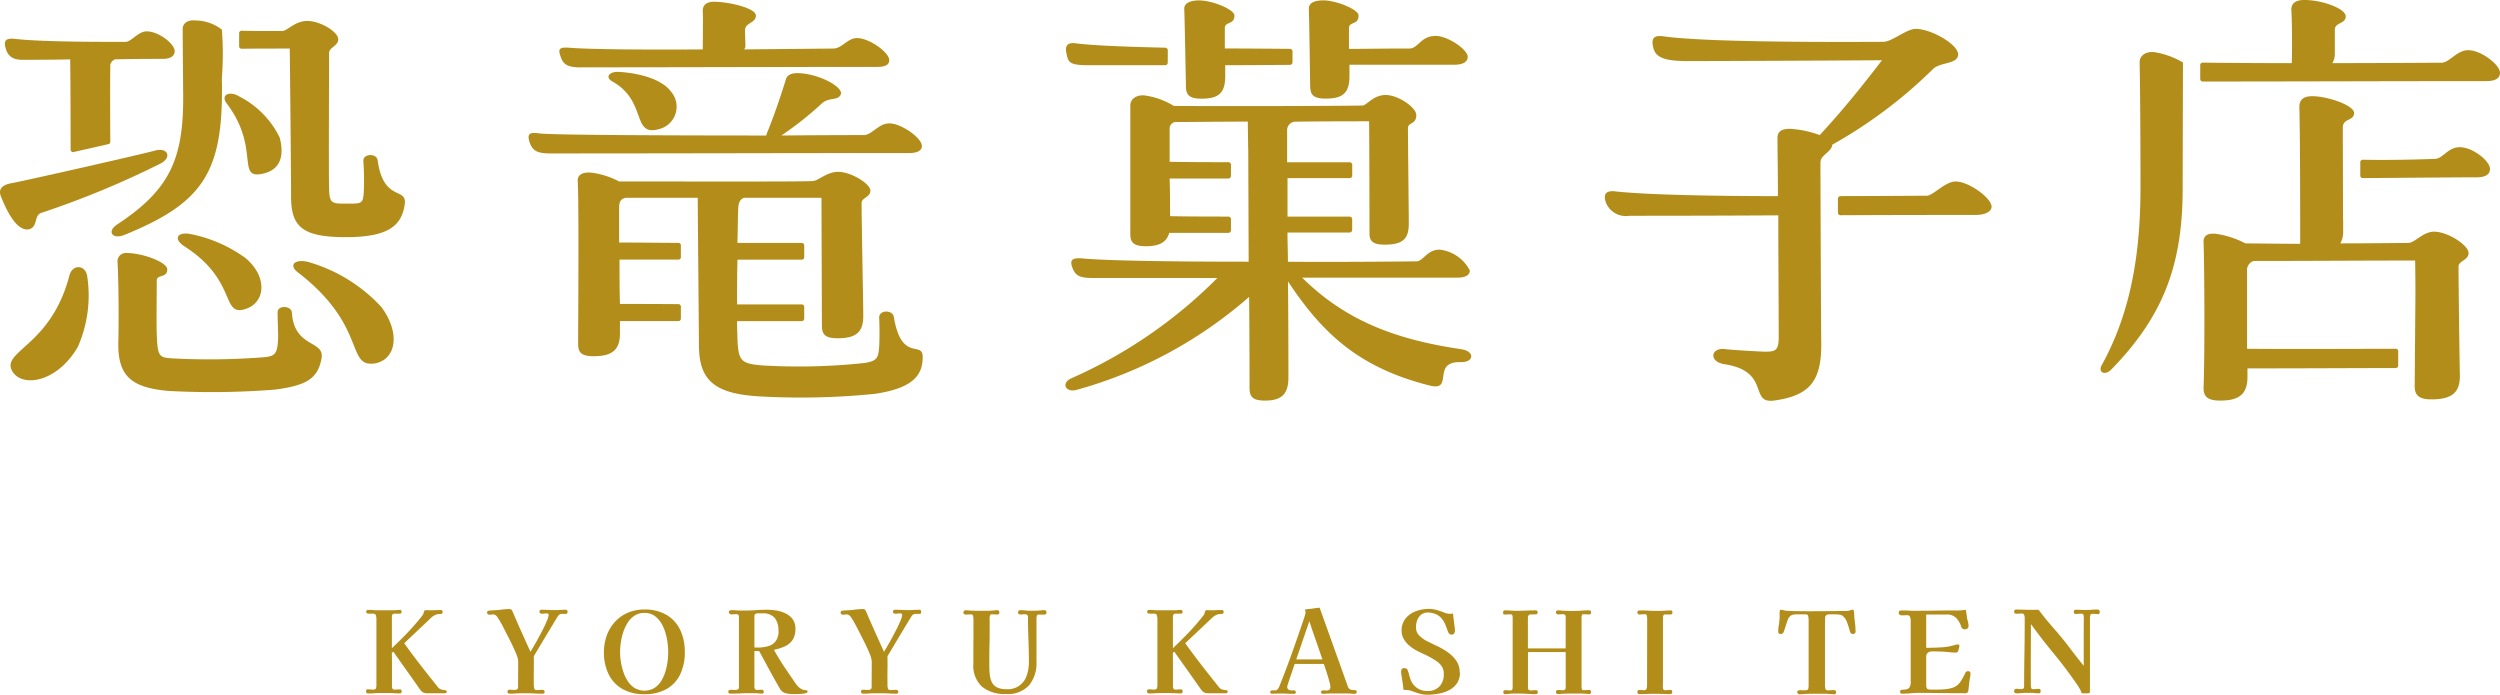 <svg xmlns="http://www.w3.org/2000/svg" width="190.674" height="52.986" viewBox="0 0 190.674 52.986">
  <g id="logo-shop" transform="translate(0 -151.674)">
    <g id="グループ_81" data-name="グループ 81" transform="translate(0 151.674)">
      <path id="パス_6116" data-name="パス 6116" d="M25.351,189.877v.031a.087.087,0,0,1-.009.039.142.142,0,0,1-.14.068H23.886a.68.68,0,0,1-.364-.077.988.988,0,0,1-.247-.269l-.995-1.411q-.5-.7-1-1.412l-.113.087q.009.646.009,1.294v1.287a.312.312,0,0,0,.039.15.133.133,0,0,0,.127.074q.113,0,.227-.009t.227-.009a.1.1,0,0,1,.092.052.2.2,0,0,1,.031.1.194.194,0,0,1-.035.1.1.1,0,0,1-.087.057q-.209,0-.414-.013t-.406-.013q-.3,0-.589,0c-.195,0-.387,0-.579.013q-.113.009-.227.013t-.236,0a.129.129,0,0,1-.115-.052.218.218,0,0,1-.033-.121c0-.092.049-.138.148-.138.07,0,.138,0,.2.009s.132.009.2.009c.115,0,.186-.032.209-.1a.67.67,0,0,0,.033-.231v-4.967a1.089,1.089,0,0,0-.047-.393.191.191,0,0,0-.18-.1q-.129,0-.384,0a.229.229,0,0,1-.108-.031.1.1,0,0,1-.057-.09.25.25,0,0,1,.026-.113.1.1,0,0,1,.1-.051c.127,0,.255,0,.38.013s.25.013.378.013H21.3a2.415,2.415,0,0,0,.249-.013,2.407,2.407,0,0,1,.249-.013.1.1,0,0,1,.083.047.172.172,0,0,1,.031.092.193.193,0,0,1-.031.095.093.093,0,0,1-.083.052q-.113,0-.227,0t-.227,0a.146.146,0,0,0-.131.068.275.275,0,0,0-.044.148c0,.207,0,.415,0,.625s0,.419,0,.627v1.165q.62-.587,1.2-1.191t1.1-1.271a.573.573,0,0,0,.131-.266.3.3,0,0,1,.07-.147.3.3,0,0,1,.157-.026l.263.009c.132,0,.266,0,.4-.009s.268-.009.4-.009a.131.131,0,0,1,.148.147c0,.074-.023.119-.07.134a.524.524,0,0,1-.157.022.817.817,0,0,0-.336.073,1.152,1.152,0,0,0-.292.195l-2.075,1.96q.62.864,1.268,1.7t1.313,1.659a.5.5,0,0,0,.279.18,2.712,2.712,0,0,0,.271.048c.076.009.113.041.113.1" transform="translate(8.72 -137.142)" fill="#b38d19"/>
      <path id="パス_6117" data-name="パス 6117" d="M31.68,183.832c0,.093-.033.14-.1.143s-.134,0-.2,0q-.061,0-.14,0a.333.333,0,0,0-.131.031.287.287,0,0,0-.118.095.731.731,0,0,0-.092.129q-.454.744-.9,1.489t-.89,1.489c.006.369.007.739,0,1.111s0,.74,0,1.11a.887.887,0,0,0,.036.237.16.16,0,0,0,.173.125c.083,0,.161,0,.24-.009s.156-.009.231-.009a.133.133,0,0,1,.109.048.164.164,0,0,1,.039.108.121.121,0,0,1-.048.1.157.157,0,0,1-.1.039c-.18,0-.361-.006-.54-.017s-.361-.017-.541-.017H28.2q-.257,0-.51.017-.1.009-.209.013t-.209,0c-.111,0-.166-.049-.166-.147a.138.138,0,0,1,.157-.156q.1,0,.183.009t.175.009a.32.32,0,0,0,.239-.064.236.236,0,0,0,.052-.177c0-.076,0-.156,0-.243l.009-1.579a1.437,1.437,0,0,0-.074-.478c-.049-.141-.109-.289-.179-.446q-.157-.362-.336-.716t-.362-.708c-.1-.2-.2-.394-.31-.6a6.235,6.235,0,0,0-.345-.57.421.421,0,0,0-.135-.125.35.35,0,0,0-.179-.055.606.606,0,0,0-.131.013.746.746,0,0,1-.138.012.215.215,0,0,1-.128-.042.136.136,0,0,1-.057-.112.144.144,0,0,1,.148-.156q.157-.017.314-.026l.314-.017.458-.052a4.069,4.069,0,0,1,.458-.026.24.24,0,0,1,.153.039.38.38,0,0,1,.092.134q.332.779.676,1.546t.694,1.537c.052-.081.134-.217.243-.406s.233-.4.362-.643.256-.478.377-.717.215-.452.291-.64a1.256,1.256,0,0,0,.113-.4c0-.052-.016-.084-.048-.1a.284.284,0,0,0-.118-.022,1.089,1.089,0,0,0-.17.013,1.086,1.086,0,0,1-.17.013c-.128,0-.191-.054-.191-.164,0-.092.052-.138.156-.138q.253,0,.506.013t.506.013q.209,0,.419-.013t.419-.013c.093,0,.14.052.14.156" transform="translate(11.603 -137.158)" fill="#b38d19"/>
      <path id="パス_6118" data-name="パス 6118" d="M37.841,186.874a3.889,3.889,0,0,1-.349,1.7,2.543,2.543,0,0,1-1.034,1.123,3.329,3.329,0,0,1-1.7.4,3.294,3.294,0,0,1-1.683-.4,2.613,2.613,0,0,1-1.047-1.123,3.739,3.739,0,0,1-.358-1.68,3.7,3.7,0,0,1,.214-1.265,3.1,3.1,0,0,1,.62-1.04,2.819,2.819,0,0,1,.977-.7,3.136,3.136,0,0,1,1.277-.25,3.231,3.231,0,0,1,1.683.41,2.632,2.632,0,0,1,1.044,1.14,3.843,3.843,0,0,1,.352,1.687m-1.264.017a5.66,5.66,0,0,0-.052-.729,4.823,4.823,0,0,0-.175-.8,3.114,3.114,0,0,0-.332-.73,1.739,1.739,0,0,0-.519-.535,1.315,1.315,0,0,0-.737-.2,1.331,1.331,0,0,0-.74.2,1.77,1.77,0,0,0-.529.535,3.336,3.336,0,0,0-.345.73,4.718,4.718,0,0,0-.186.8,5.233,5.233,0,0,0-.057.729,4.731,4.731,0,0,0,.061.721,4.681,4.681,0,0,0,.192.785,2.944,2.944,0,0,0,.345.717,1.685,1.685,0,0,0,.526.518,1.5,1.5,0,0,0,1.479,0,1.651,1.651,0,0,0,.515-.513,2.979,2.979,0,0,0,.327-.708,4.629,4.629,0,0,0,.175-.785,5.656,5.656,0,0,0,.052-.734" transform="translate(14.391 -137.152)" fill="#b38d19"/>
      <path id="パス_6119" data-name="パス 6119" d="M44.238,189.895c0,.051-.048.09-.144.115a1.747,1.747,0,0,1-.34.052q-.2.013-.371.017l-.234,0a2.428,2.428,0,0,1-.6-.068.751.751,0,0,1-.449-.39q-.4-.689-.785-1.4t-.768-1.419l-.366-.009c0,.455,0,.91,0,1.369s0,.916,0,1.377a.293.293,0,0,0,.044.151.143.143,0,0,0,.131.073c.07,0,.14,0,.209-.007a2.021,2.021,0,0,1,.209-.01.107.107,0,0,1,.083.057.184.184,0,0,1,.039.1.178.178,0,0,1-.031.1.1.1,0,0,1-.092.042,1.2,1.2,0,0,1-.148-.009c-.047,0-.093-.009-.14-.009a2.842,2.842,0,0,0-.314-.016h-.314c-.249,0-.5,0-.755.016s-.506.017-.762.017c-.1,0-.148-.051-.148-.154a.118.118,0,0,1,.052-.1.184.184,0,0,1,.113-.038c.058,0,.116,0,.175.007s.116.009.173.009a.474.474,0,0,0,.211-.042.183.183,0,0,0,.087-.182v-5.337a.239.239,0,0,0-.052-.176.258.258,0,0,0-.175-.048,1.728,1.728,0,0,0-.175.009c-.058.006-.116.009-.176.009a.228.228,0,0,1-.125-.044.131.131,0,0,1-.065-.112c0-.109.064-.164.191-.164.06,0,.118,0,.176,0s.116.007.175.013c.116.006.234.01.358.013s.24,0,.356,0q.419,0,.833-.031c.276-.02.551-.029.825-.029a4.256,4.256,0,0,1,.733.064,2.487,2.487,0,0,1,.7.228,1.422,1.422,0,0,1,.528.445,1.2,1.2,0,0,1,.2.713,1.514,1.514,0,0,1-.214.846,1.4,1.4,0,0,1-.585.492,3.714,3.714,0,0,1-.842.268q.384.692.829,1.355t.9,1.313a1.231,1.231,0,0,0,.314.289.715.715,0,0,0,.393.125.244.244,0,0,1,.092.013q.031.013.031.083m-2.215-4.629a1.513,1.513,0,0,0-.284-.985,1.173,1.173,0,0,0-.955-.345h-.305a.693.693,0,0,0-.148.016.174.174,0,0,0-.113.079.325.325,0,0,0-.026.145q0,.5,0,1c0,.33,0,.666,0,1v.355c.041,0,.081.01.122.013s.081,0,.122,0a2.827,2.827,0,0,0,.816-.109,1.066,1.066,0,0,0,.572-.388,1.3,1.3,0,0,0,.209-.79" transform="translate(17.357 -137.142)" fill="#b38d19"/>
      <path id="パス_6120" data-name="パス 6120" d="M50.228,183.832c0,.093-.033.14-.1.143s-.134,0-.2,0q-.061,0-.14,0a.333.333,0,0,0-.131.031.287.287,0,0,0-.118.095.731.731,0,0,0-.092.129q-.454.744-.9,1.489t-.89,1.489c.006.369.007.739,0,1.111s0,.74,0,1.11a.887.887,0,0,0,.036.237.16.16,0,0,0,.173.125c.083,0,.161,0,.24-.009s.156-.009.231-.009a.133.133,0,0,1,.109.048.164.164,0,0,1,.039.108.121.121,0,0,1-.048.1.157.157,0,0,1-.1.039c-.18,0-.361-.006-.54-.017s-.361-.017-.541-.017h-.519q-.257,0-.51.017-.1.009-.209.013t-.209,0c-.111,0-.166-.049-.166-.147a.138.138,0,0,1,.157-.156q.1,0,.183.009t.175.009a.32.32,0,0,0,.239-.064.236.236,0,0,0,.052-.177c0-.076,0-.156,0-.243l.009-1.579a1.437,1.437,0,0,0-.074-.478c-.049-.141-.109-.289-.179-.446q-.157-.362-.336-.716t-.362-.708c-.1-.2-.2-.394-.31-.6a6.233,6.233,0,0,0-.345-.57.421.421,0,0,0-.135-.125.35.35,0,0,0-.179-.055.606.606,0,0,0-.131.013.746.746,0,0,1-.138.012.215.215,0,0,1-.128-.042.136.136,0,0,1-.057-.112.144.144,0,0,1,.148-.156q.157-.017.314-.026l.314-.017.458-.052a4.069,4.069,0,0,1,.458-.026.24.24,0,0,1,.153.039.38.38,0,0,1,.092.134q.332.779.676,1.546t.694,1.537c.052-.081.134-.217.243-.406s.233-.4.362-.643.256-.478.377-.717.215-.452.291-.64a1.256,1.256,0,0,0,.113-.4c0-.052-.016-.084-.048-.1a.283.283,0,0,0-.118-.022,1.089,1.089,0,0,0-.17.013,1.086,1.086,0,0,1-.17.013c-.128,0-.191-.054-.191-.164,0-.092.052-.138.156-.138q.253,0,.506.013t.506.013q.209,0,.419-.013t.419-.013c.093,0,.14.052.14.156" transform="translate(20.03 -137.158)" fill="#b38d19"/>
      <path id="パス_6121" data-name="パス 6121" d="M56.86,183.834a.2.2,0,0,1-.039.116.125.125,0,0,1-.109.057c-.076,0-.151,0-.227,0s-.151-.006-.227-.006a.13.13,0,0,0-.14.109.827.827,0,0,0-.026.193q0,.044,0,.092c0,.031,0,.063,0,.09q0,.785,0,1.563t0,1.555a2.674,2.674,0,0,1-.567,1.8,2.2,2.2,0,0,1-1.763.66,2.729,2.729,0,0,1-1.831-.561,2.209,2.209,0,0,1-.654-1.77v-.39c0-.494,0-.992.006-1.489s0-1,0-1.5a1.708,1.708,0,0,0-.017-.211q-.017-.133-.122-.144a2.044,2.044,0,0,0-.231,0c-.079.007-.156.01-.23.01a.168.168,0,0,1-.115-.048.149.149,0,0,1-.052-.108.165.165,0,0,1,.049-.121.154.154,0,0,1,.118-.052c.068,0,.137,0,.2.009l.2.017c.135.006.268.01.4.013s.265,0,.393,0h.388q.188,0,.38-.009.122-.009.24-.022a2.093,2.093,0,0,1,.231-.013.129.129,0,0,1,.109.052.191.191,0,0,1,.039.121.167.167,0,0,1-.039.108.133.133,0,0,1-.109.048,2.224,2.224,0,0,1-.223-.01c-.073,0-.147-.007-.223-.007a.109.109,0,0,0-.113.073.678.678,0,0,0-.035.143c-.006.092-.007.185,0,.276s0,.185,0,.276c0,.518,0,1.035-.013,1.55s-.013,1.031-.013,1.55c0,.247.01.483.031.7a1.711,1.711,0,0,0,.153.59.884.884,0,0,0,.387.406,1.533,1.533,0,0,0,.739.147,1.5,1.5,0,0,0,1.543-1.049,3.052,3.052,0,0,0,.166-1.022c0-.572-.012-1.14-.035-1.71s-.035-1.14-.035-1.71a.216.216,0,0,0-.061-.177.294.294,0,0,0-.183-.047c-.058,0-.115,0-.17.007a1.384,1.384,0,0,1-.179.01.174.174,0,0,1-.113-.044.138.138,0,0,1-.052-.112.165.165,0,0,1,.049-.121.149.149,0,0,1,.116-.052q.14,0,.271.013t.271.022q.087.009.175.009h.371q.1,0,.2-.009a2.144,2.144,0,0,0,.275-.017,2.144,2.144,0,0,1,.273-.017.139.139,0,0,1,.159.156" transform="translate(22.96 -137.133)" fill="#b38d19"/>
      <path id="パス_6122" data-name="パス 6122" d="M66.308,189.877v.031a.086.086,0,0,1-.009.039.142.142,0,0,1-.14.068H64.843a.68.68,0,0,1-.364-.077.988.988,0,0,1-.247-.269l-.995-1.411q-.5-.7-1-1.412l-.113.087q.009.646.009,1.294v1.287a.312.312,0,0,0,.039.15.133.133,0,0,0,.127.074q.113,0,.227-.009t.227-.009a.1.1,0,0,1,.092.052.2.2,0,0,1,.031.1.194.194,0,0,1-.035.1.1.1,0,0,1-.087.057q-.209,0-.414-.013t-.406-.013q-.3,0-.589,0c-.195,0-.387,0-.579.013q-.113.009-.227.013t-.236,0a.129.129,0,0,1-.115-.052.218.218,0,0,1-.033-.121c0-.092.049-.138.148-.138.07,0,.138,0,.2.009s.134.009.2.009c.115,0,.186-.032.209-.1a.67.67,0,0,0,.033-.231v-4.967a1.089,1.089,0,0,0-.047-.393.191.191,0,0,0-.18-.1q-.129,0-.384,0a.229.229,0,0,1-.108-.031.1.1,0,0,1-.057-.09.25.25,0,0,1,.026-.113.1.1,0,0,1,.1-.051c.127,0,.255,0,.38.013s.25.013.378.013H62.26a2.415,2.415,0,0,0,.249-.013,2.407,2.407,0,0,1,.249-.013.1.1,0,0,1,.083.047.172.172,0,0,1,.031.092.193.193,0,0,1-.031.095.093.093,0,0,1-.083.052q-.113,0-.227,0t-.227,0a.146.146,0,0,0-.131.068.275.275,0,0,0-.044.148c0,.207,0,.415,0,.625s0,.419,0,.627v1.165q.62-.587,1.2-1.191t1.1-1.271a.574.574,0,0,0,.131-.266.3.3,0,0,1,.07-.147.3.3,0,0,1,.157-.026l.263.009c.132,0,.266,0,.4-.009s.268-.009.4-.009a.131.131,0,0,1,.148.147c0,.074-.023.119-.07.134a.524.524,0,0,1-.157.022.817.817,0,0,0-.336.073,1.152,1.152,0,0,0-.292.195l-2.075,1.96q.62.864,1.268,1.7t1.313,1.659a.5.5,0,0,0,.279.18,2.711,2.711,0,0,0,.271.048c.076.009.113.041.113.1" transform="translate(27.328 -137.142)" fill="#b38d19"/>
      <path id="パス_6123" data-name="パス 6123" d="M73.208,189.978c0,.086-.055.128-.166.128h-.1a1.073,1.073,0,0,1-.113-.007c-.144-.012-.3-.019-.449-.019H71.342c-.192,0-.387.007-.585.019a.376.376,0,0,1-.07.007h-.07a.107.107,0,0,1-.122-.121c0-.068.025-.111.074-.125a.489.489,0,0,1,.17-.013q.1.009.157.009a.351.351,0,0,0,.231-.064.293.293,0,0,0,.074-.228,1.585,1.585,0,0,0-.061-.333q-.061-.238-.148-.524c-.058-.189-.115-.366-.17-.531l-.118-.349H68.48c-.01.035-.036.112-.079.233s-.089.262-.143.423-.111.32-.163.476-.095.289-.129.4a1.116,1.116,0,0,0-.052.2.251.251,0,0,0,.087.224.407.407,0,0,0,.218.064c.087,0,.172,0,.253,0q.041,0,.07.057a.264.264,0,0,1,.026.1.088.088,0,0,1-.039.079.161.161,0,0,1-.083.025c-.192,0-.382,0-.572-.012s-.377-.013-.563-.013q-.14,0-.279.009c-.093,0-.189.007-.288.007a.137.137,0,0,1-.087-.033.1.1,0,0,1-.044-.079.114.114,0,0,1,.07-.121.4.4,0,0,1,.161-.022c.061,0,.112,0,.153,0a.23.23,0,0,0,.188-.09.7.7,0,0,0,.109-.177q.515-1.278.976-2.568t.9-2.6c.023-.063.052-.151.089-.268a1.031,1.031,0,0,0,.051-.259.18.18,0,0,0-.022-.09.153.153,0,0,1-.022-.074c0-.022.029-.039.089-.051a1.653,1.653,0,0,1,.182-.026q.1-.009.122-.009l.362-.052c.119-.016.24-.031.362-.042l2.136,5.966a.417.417,0,0,0,.188.263.72.72,0,0,0,.318.058.344.344,0,0,1,.131.02c.036.015.052.054.052.118m-2.616-2.48q-.244-.733-.5-1.46c-.172-.481-.336-.969-.493-1.457-.169.489-.336.976-.5,1.457l-.5,1.46Z" transform="translate(30.265 -137.19)" fill="#b38d19"/>
      <path id="パス_6124" data-name="パス 6124" d="M77.963,188.45a1.443,1.443,0,0,1-.227.833,1.563,1.563,0,0,1-.6.522,2.836,2.836,0,0,1-.807.269,4.94,4.94,0,0,1-.854.077,2.134,2.134,0,0,1-.62-.09c-.2-.061-.4-.128-.6-.2a1.277,1.277,0,0,0-.292-.065c-.1-.009-.2-.012-.3-.012-.017-.138-.035-.275-.052-.412s-.038-.271-.061-.409c-.012-.1-.026-.193-.044-.285a1.494,1.494,0,0,1-.026-.276.374.374,0,0,1,.048-.2.2.2,0,0,1,.179-.077.325.325,0,0,1,.188.047.3.3,0,0,1,.1.16,2.4,2.4,0,0,1,.1.32,2.92,2.92,0,0,0,.1.329,1.354,1.354,0,0,0,.484.647,1.307,1.307,0,0,0,.788.241,1.223,1.223,0,0,0,.938-.349,1.334,1.334,0,0,0,.327-.947,1.029,1.029,0,0,0-.148-.573,1.413,1.413,0,0,0-.384-.394,5.438,5.438,0,0,0-.506-.311c-.169-.09-.339-.177-.513-.257s-.348-.164-.515-.25a3.18,3.18,0,0,1-.545-.368,1.913,1.913,0,0,1-.436-.509,1.215,1.215,0,0,1-.17-.627,1.446,1.446,0,0,1,.3-.941,1.807,1.807,0,0,1,.777-.553,2.755,2.755,0,0,1,.99-.182,2.3,2.3,0,0,1,.64.09c.207.061.409.132.606.212a1.33,1.33,0,0,0,.179.052.868.868,0,0,0,.179.017,1.247,1.247,0,0,0,.131-.006c.041,0,.081-.006.122-.012.017.183.038.368.061.551s.047.369.07.554a.839.839,0,0,1,.013.09c0,.032,0,.063,0,.09a.468.468,0,0,1-.052.221.207.207,0,0,1-.2.1.227.227,0,0,1-.166-.052.485.485,0,0,1-.1-.145q-.1-.268-.2-.528a1.7,1.7,0,0,0-.279-.483,1.164,1.164,0,0,0-.48-.359,1.579,1.579,0,0,0-.593-.116.771.771,0,0,0-.5.16.939.939,0,0,0-.3.41,1.436,1.436,0,0,0-.1.519.88.88,0,0,0,.224.641,2.462,2.462,0,0,0,.554.42c.122.063.246.125.371.185s.247.121.369.177a5.763,5.763,0,0,1,.851.48,2.658,2.658,0,0,1,.689.665,1.524,1.524,0,0,1,.275.91" transform="translate(33.384 -137.166)" fill="#b38d19"/>
      <path id="パス_6125" data-name="パス 6125" d="M85.54,183.831a.2.2,0,0,1-.035.112.116.116,0,0,1-.1.051c-.076,0-.15,0-.223-.007s-.15-.009-.231-.009a.109.109,0,0,0-.113.077.462.462,0,0,0-.026.147c0,.369,0,.736,0,1.1s0,.734,0,1.108q0,.785,0,1.568t0,1.568a.453.453,0,0,0,.026.145.108.108,0,0,0,.113.079q.122,0,.231-.009t.223-.009a.1.1,0,0,1,.1.061.3.3,0,0,1,.026.121c0,.086-.047.129-.14.129a1.12,1.12,0,0,1-.14-.009,1.122,1.122,0,0,0-.14-.009,1.982,1.982,0,0,0-.262-.017h-.868c-.2,0-.4.006-.605.017-.06,0-.118,0-.18.009s-.122.009-.188.009a.125.125,0,0,1-.118-.052.232.232,0,0,1-.029-.121.114.114,0,0,1,.052-.1.2.2,0,0,1,.112-.035,1.748,1.748,0,0,1,.18.009,1.605,1.605,0,0,0,.17.009.252.252,0,0,0,.177-.048.244.244,0,0,0,.049-.176v-2.686H80.725v2.7a.235.235,0,0,0,.052.177.256.256,0,0,0,.175.048q.087,0,.175-.009a1.745,1.745,0,0,1,.175-.009.238.238,0,0,1,.122.031.112.112,0,0,1,.052.108c0,.109-.052.164-.157.164q-.323,0-.641-.022t-.633-.022h-.317c-.109,0-.214,0-.319.009-.076.006-.151.013-.223.022a1.89,1.89,0,0,1-.224.013.1.1,0,0,1-.092-.057.209.209,0,0,1-.029-.1.169.169,0,0,1,.035-.094.1.1,0,0,1,.086-.052c.076,0,.151,0,.224.009s.147.009.223.009a.116.116,0,0,0,.122-.077.515.515,0,0,0,.026-.148V184.21a.505.505,0,0,0-.026-.147.116.116,0,0,0-.122-.077c-.076,0-.151,0-.223.007s-.148.01-.224.01c-.092,0-.138-.052-.138-.156a.191.191,0,0,1,.033-.112.117.117,0,0,1,.1-.052c.151,0,.3.006.449.017s.3.017.451.017c.237,0,.477-.007.718-.017s.481-.017.72-.017a.145.145,0,0,1,.166.164c0,.074-.031.118-.092.129a.906.906,0,0,1-.17.016c-.041,0-.081,0-.122,0s-.084,0-.131,0a.21.21,0,0,0-.17.068.277.277,0,0,0-.057.182v2.34H83.6V184.2a.244.244,0,0,0-.049-.176.252.252,0,0,0-.177-.048,1.6,1.6,0,0,0-.17.009c-.057,0-.115.007-.18.007a.185.185,0,0,1-.109-.042.131.131,0,0,1-.055-.1.145.145,0,0,1,.164-.164q.107,0,.209.009l.209.017c.135.006.268.01.4.013s.268,0,.4,0q.288,0,.58-.022t.58-.022a.126.126,0,0,1,.1.044.158.158,0,0,1,.035.1" transform="translate(35.813 -137.131)" fill="#b38d19"/>
      <path id="パス_6126" data-name="パス 6126" d="M88.543,183.847c0,.1-.047.147-.14.147q-.1,0-.214,0t-.214,0a.124.124,0,0,0-.122.074.344.344,0,0,0-.035.151c0,.2,0,.4,0,.608s0,.407,0,.609q0,.949,0,1.9t0,1.9c0,.041,0,.1-.009.19a.693.693,0,0,0,.022.237.125.125,0,0,0,.127.108q.113,0,.227-.009c.076,0,.151-.007.227-.007a.093.093,0,0,1,.087.047.223.223,0,0,1,.026.108.167.167,0,0,1-.039.109.132.132,0,0,1-.109.047c-.2,0-.394,0-.589-.009s-.391-.009-.589-.009-.4,0-.593.009-.4.009-.592.009a.148.148,0,0,1-.115-.033.2.2,0,0,1-.026-.112.2.2,0,0,1,.032-.118.111.111,0,0,1,.1-.047c.065,0,.128,0,.193.007s.125.009.182.009a.176.176,0,0,0,.167-.077.467.467,0,0,0,.052-.186c0-.071.007-.134.007-.186l.009-4.956c0-.051-.006-.128-.016-.228s-.052-.154-.124-.16h-.1a1.647,1.647,0,0,0-.17.009,1.594,1.594,0,0,1-.169.009.146.146,0,0,1-.167-.164.15.15,0,0,1,.039-.1.129.129,0,0,1,.1-.042c.249,0,.5,0,.745.016s.5.017.746.017q.227,0,.458-.017c.154-.012.307-.016.458-.016a.1.1,0,0,1,.1.051.244.244,0,0,1,.026.112" transform="translate(39.015 -137.131)" fill="#b38d19"/>
      <path id="パス_6127" data-name="パス 6127" d="M99.159,185.26a.308.308,0,0,1-.044.16.15.15,0,0,1-.14.074.234.234,0,0,1-.188-.061.506.506,0,0,1-.081-.173c-.019-.08-.047-.179-.084-.3s-.077-.236-.122-.353a1.148,1.148,0,0,0-.135-.272.839.839,0,0,0-.079-.1c-.029-.032-.057-.063-.086-.092a.367.367,0,0,0-.22-.108,1.94,1.94,0,0,0-.321-.035c-.112,0-.2,0-.263,0h-.243a.438.438,0,0,0-.227.057.241.241,0,0,0-.1.211c-.006.2-.009.4-.009.6v.609q0,.984,0,1.968t0,1.971a1.15,1.15,0,0,0,.031.241.159.159,0,0,0,.17.138c.087,0,.173,0,.257-.01s.17-.007.257-.007a.114.114,0,0,1,.1.055.206.206,0,0,1,.033.109c0,.1-.049.154-.147.154-.064,0-.129,0-.2-.009s-.131-.01-.195-.017c-.111-.01-.221-.016-.332-.016h-.916c-.192,0-.384.006-.576.016q-.1.011-.214.017t-.214.009a.151.151,0,0,1-.122-.051.181.181,0,0,1-.042-.122.106.106,0,0,1,.079-.116.62.62,0,0,1,.148-.022c.063,0,.122,0,.177.006s.112,0,.17,0c.151,0,.237-.035.257-.1a1.036,1.036,0,0,0,.032-.3v-4.818a1.881,1.881,0,0,0-.036-.454.174.174,0,0,0-.183-.121c-.1,0-.26,0-.487,0-.076,0-.18,0-.311.009a.7.7,0,0,0-.292.061.51.51,0,0,0-.182.16.872.872,0,0,0-.113.22q-.07.2-.135.406t-.135.406a.437.437,0,0,1-.087.177.257.257,0,0,1-.192.057c-.111,0-.166-.058-.166-.173a3.179,3.179,0,0,1,.048-.513,4.23,4.23,0,0,0,.057-.541c.006-.092.007-.185,0-.281a1.192,1.192,0,0,1,.022-.272c.006-.039.026-.06.061-.06a.757.757,0,0,1,.195.026c.068.017.134.031.2.042s.141.01.212.013.148.007.224.013q.463.009.963.013t.956,0q.515,0,1.082-.009t1.081-.009h.109a.64.64,0,0,0,.109-.009.988.988,0,0,0,.189-.052.543.543,0,0,1,.188-.033.06.06,0,0,1,.06.044,1.621,1.621,0,0,1,.035.279c.006.108.012.2.017.282.017.16.036.326.057.5a4.252,4.252,0,0,1,.031.5" transform="translate(42.373 -137.144)" fill="#b38d19"/>
      <path id="パス_6128" data-name="パス 6128" d="M105.046,188.529a1.329,1.329,0,0,1-.032.281,2.8,2.8,0,0,0-.047.289q-.02.164-.039.336c-.016.116-.029.231-.039.346a.338.338,0,0,1-.08.186.306.306,0,0,1-.2.048c-.592,0-1.185-.006-1.779-.013s-1.187-.013-1.779-.013c-.2,0-.407.01-.612.031s-.407.029-.611.029a.13.13,0,0,1-.148-.147c0-.1.045-.148.131-.151s.18-.01.279-.02a.427.427,0,0,0,.284-.135.721.721,0,0,0,.112-.478v-4.654a.76.76,0,0,0-.051-.268.207.207,0,0,0-.223-.131c-.07,0-.138,0-.208.006l-.208,0c-.147,0-.22-.068-.22-.206a.13.13,0,0,1,.07-.134.391.391,0,0,1,.156-.031c.17,0,.336,0,.5.013s.326.013.489.013q.818,0,1.639-.013c.547-.009,1.092-.013,1.639-.013.1,0,.209,0,.316-.013l.313-.029c.012.092.025.183.039.276s.029.183.039.275a3.456,3.456,0,0,0,.074.346,1.379,1.379,0,0,1,.048.355.2.2,0,0,1-.087.167.3.3,0,0,1-.182.065.273.273,0,0,1-.281-.182,1.741,1.741,0,0,0-.387-.678.944.944,0,0,0-.72-.272h-1.571v2.539c.221,0,.438,0,.652-.01s.426-.016.64-.033a3.557,3.557,0,0,0,.62-.1,2.361,2.361,0,0,0,.257-.068.875.875,0,0,1,.256-.044c.071,0,.106.032.106.1a.839.839,0,0,1-.032.18c-.02.081-.036.141-.047.182-.031.076-.058.119-.087.134a.4.4,0,0,1-.157.022,3.2,3.2,0,0,1-.412-.026c-.22-.023-.444-.039-.67-.048s-.452-.013-.681-.013a.5.5,0,0,0-.317.1.364.364,0,0,0-.128.307v2.123a.559.559,0,0,0,.057.294c.038.058.131.087.275.087h.525c.191,0,.387-.009.588-.026a2.552,2.552,0,0,0,.564-.112,1.107,1.107,0,0,0,.435-.26,1.921,1.921,0,0,0,.288-.388q.137-.24.227-.432a.417.417,0,0,1,.086-.143.251.251,0,0,1,.157-.038.16.16,0,0,1,.141.051.277.277,0,0,1,.035.147" transform="translate(45.241 -137.142)" fill="#b38d19"/>
      <path id="パス_6129" data-name="パス 6129" d="M112.158,183.818a.146.146,0,0,1-.166.164,1.119,1.119,0,0,1-.14-.009,1.105,1.105,0,0,0-.14-.009q-.035,0-.079,0a.825.825,0,0,1-.086,0c-.06,0-.1.036-.115.108a.987.987,0,0,0-.026.234v5.556a.368.368,0,0,1-.013.1c-.007.029-.039.045-.09.051a1.524,1.524,0,0,1-.262.013,2.606,2.606,0,0,0-.263,0,1.8,1.8,0,0,0-.2-.432,4.721,4.721,0,0,0-.266-.4q-.8-1.156-1.694-2.237t-1.715-2.219q0,1.165-.006,2.327t0,2.328a.978.978,0,0,0,.022.193.121.121,0,0,0,.125.118c.083,0,.164,0,.25-.01s.164-.009.24-.009a.09.09,0,0,1,.092.065.39.39,0,0,1,.02.108.212.212,0,0,1-.031.112.1.1,0,0,1-.1.052,2.557,2.557,0,0,1-.3-.017,2.536,2.536,0,0,0-.3-.017c-.135,0-.271,0-.41,0s-.276.01-.41.022q-.079.009-.153.013t-.144,0c-.116,0-.175-.061-.175-.182a.153.153,0,0,1,.052-.116.165.165,0,0,1,.113-.048,1.2,1.2,0,0,1,.166.013,1.008,1.008,0,0,0,.166.013.39.39,0,0,0,.2-.039c.044-.026.065-.09.065-.193q0-1.191.022-2.384t.022-2.384v-.43a.681.681,0,0,0-.039-.225.167.167,0,0,0-.179-.112q-.1,0-.214.009t-.223.009c-.1,0-.148-.055-.148-.164a.138.138,0,0,1,.157-.156q.227,0,.454.009c.151.006.3.009.444.009s.269,0,.407,0,.272,0,.4,0c.345.461.705.9,1.086,1.335s.746.87,1.1,1.325q.305.406.62.812t.637.8q0-.916,0-1.832t.006-1.831a1.261,1.261,0,0,0-.022-.193.126.126,0,0,0-.135-.116h-.236a.43.43,0,0,0-.1.013.433.433,0,0,1-.106.013c-.109,0-.164-.061-.164-.182,0-.07.02-.111.061-.125a.444.444,0,0,1,.148-.022q.175,0,.345.009c.113.006.224.009.336.009.151,0,.3-.006.457-.017s.308-.017.46-.017a.174.174,0,0,1,.121.048.153.153,0,0,1,.052.116" transform="translate(47.994 -137.144)" fill="#b38d19"/>
      <path id="パス_6130" data-name="パス 6130" d="M32.785,155.448c-.861-.064-1.147.415-.574.733,2.743,1.53,1.371,4.369,3.732,3.572a1.756,1.756,0,0,0,.733-2.805c-.6-.83-2.1-1.371-3.89-1.5" transform="translate(14.499 -149.962)" fill="#b38d19"/>
      <path id="パス_6131" data-name="パス 6131" d="M30.959,156.769c7.526,0,15.084-.032,22.611-.032.67,0,.925-.192.925-.51,0-.605-1.53-1.69-2.456-1.69-.733,0-1.147.8-1.816.8l-6.793.064a.422.422,0,0,0,.095-.254c0-.352-.031-.8-.031-1.181,0-.637.829-.542.829-1.147,0-.574-2.1-1.051-3.188-1.051-.608,0-.894.285-.862.764.032.448,0,2.01,0,2.871-4.273.032-8.61,0-10.173-.128-.829-.063-.861.128-.669.67.191.574.478.829,1.53.829" transform="translate(13.327 -151.634)" fill="#b38d19"/>
      <path id="パス_6132" data-name="パス 6132" d="M57.716,161.064c0-.606-1.562-1.722-2.488-1.722-.8,0-1.307.86-1.914.893-.319,0-2.933,0-6.313.032a25.874,25.874,0,0,0,3.029-2.392c.574-.574,1.275-.223,1.5-.734.224-.542-1.53-1.53-3.125-1.626-.509-.032-.924.064-1.051.446-.414,1.339-.925,2.839-1.435,4.082a.586.586,0,0,0-.064.224c-6.952,0-16.36-.032-17.317-.16-.829-.128-.925.095-.733.7.223.573.478.828,1.594.828,9.122,0,18.243-.031,27.363-.031.669,0,.957-.224.957-.542" transform="translate(12.594 -149.932)" fill="#b38d19"/>
      <path id="パス_6133" data-name="パス 6133" d="M54.407,171.753c-.1-.574-1.147-.542-1.117.064.032.733.032,1.658,0,2.2-.064.861-.159,1.085-1.083,1.243a46.854,46.854,0,0,1-7.781.192c-1.659-.128-1.883-.32-1.946-2.04,0-.257-.031-.734-.031-1.341h4.936a.187.187,0,0,0,.188-.188v-.9a.187.187,0,0,0-.188-.188H42.45c0-1.051,0-2.264.031-3.412h4.905a.187.187,0,0,0,.188-.188v-.9a.186.186,0,0,0-.188-.188H42.48c.032-1.245.032-2.264.063-2.68.033-.478.193-.7.478-.764h5.868c0,.679.033,9.757.033,9.757,0,.7.285.957,1.211.957,1.371,0,1.944-.445,1.944-1.69,0-.957-.128-7.08-.128-8.642,0-.382.67-.416.67-.925,0-.542-1.5-1.435-2.456-1.435-.861,0-1.5.67-1.914.7-.6.064-10.684.032-14.8.032a6.212,6.212,0,0,0-2.1-.669c-.668-.064-1.085.159-1.051.637.1,1.659.031,10.844.031,12.439,0,.669.288.923,1.181.923,1.37,0,2.008-.445,2.008-1.722v-.957h4.459a.187.187,0,0,0,.188-.188v-.916a.189.189,0,0,0-.188-.188c-1.787-.015-3.387-.015-4.459-.015-.032-1.021-.032-2.234-.032-3.381h4.491a.187.187,0,0,0,.188-.188v-.9a.188.188,0,0,0-.188-.188c-1.782-.009-3.4-.028-4.523-.028V163.4c0-.414.128-.669.51-.733h5.486c0,.657.095,11.257.095,11.257,0,2.711,1.243,3.7,4.657,3.89a56.259,56.259,0,0,0,8.706-.191c3.189-.448,3.7-1.6,3.7-2.837s-1.626.445-2.2-3.031" transform="translate(13.765 -147.579)" fill="#b38d19"/>
      <path id="パス_6134" data-name="パス 6134" d="M100.614,163.329c0-.51.861-.766.893-1.307a36.03,36.03,0,0,0,7.686-5.772c.542-.542,1.914-.35,1.914-1.117s-2.074-1.944-3.221-1.944c-.734,0-1.818.987-2.487.987-1.341,0-13.045.1-16.712-.413-.861-.129-.989.191-.83.861.16.7.766,1.02,2.584,1.02,1.976,0,10.077-.032,14.86-.063-1.594,2.071-3.061,3.89-4.751,5.708a7.759,7.759,0,0,0-2.264-.478c-.669,0-.957.223-.957.7,0,1.085.033,2.679.033,4.434-4.849,0-9.919-.1-12.311-.352-.861-.127-1.019.223-.8.861a1.636,1.636,0,0,0,1.787.989c1.275,0,6.091,0,11.353-.032,0,3.252.032,6.889.032,9.312,0,1.053-.318,1.083-1.053,1.083-.319,0-2.551-.127-3-.191-1.147-.16-1.306.957-.095,1.147,3.57.542,1.85,3.031,3.794,2.775,2.743-.382,3.6-1.5,3.6-4.3-.029-1.976-.064-13.9-.064-13.9" transform="translate(38.239 -150.986)" fill="#b38d19"/>
      <path id="パス_6135" data-name="パス 6135" d="M105.364,161.191c-.8,0-1.722,1.085-2.2,1.085-.448,0-3.118.025-6.578.031a.2.2,0,0,0-.2.2v1.059a.2.2,0,0,0,.2.2c4.526-.023,8.645-.023,10.308-.023.733,0,1.211-.255,1.211-.637,0-.638-1.72-1.914-2.741-1.914" transform="translate(43.791 -147.35)" fill="#b38d19"/>
      <path id="パス_6136" data-name="パス 6136" d="M131.375,159.393c-.925,0-1.307.893-1.914.893-.746.026-3.256.113-5.489.063a.189.189,0,0,0-.193.191v1.018a.188.188,0,0,0,.188.192c2.725-.016,6.7-.058,8.652-.058.765,0,1.053-.257,1.053-.638,0-.606-1.309-1.659-2.3-1.659" transform="translate(56.238 -148.167)" fill="#b38d19"/>
      <path id="パス_6137" data-name="パス 6137" d="M133.164,167.051c-.893,0-1.466.861-2.008.861-.606,0-2.743.032-5.166.032a1.731,1.731,0,0,0,.221-.862v-.894H126.2l-.017-7.078c0-.733.861-.478.861-1.115,0-.574-2.008-1.275-3.189-1.275-.733,0-.987.318-.987.829.064,2.136.064,8.547.064,10.429-1.6,0-3.125-.032-4.178-.032a6.984,6.984,0,0,0-2.266-.734c-.733-.064-.957.224-.924.7.064,1.786.1,8.482,0,10.97-.033.766.319,1.052,1.275,1.052,1.467,0,2.1-.509,2.072-1.912v-.542c3.787,0,7.548-.022,11.306-.028a.191.191,0,0,0,.191-.19v-1.088a.188.188,0,0,0-.188-.192c-3.345.007-8.207.028-11.341,0v-5.931a.725.725,0,0,1,.51-.765c4.114,0,8.2-.033,12.311-.033.013.672.02,1.55.022,2.506h0l-.057,7.064c0,.733.352,1.019,1.277,1.019,1.466,0,2.2-.446,2.168-1.85-.032-1.6-.1-6.92-.1-8.291,0-.415.766-.479.766-1.021,0-.6-1.6-1.626-2.616-1.626" transform="translate(52.502 -149.382)" fill="#b38d19"/>
      <path id="パス_6138" data-name="パス 6138" d="M116.446,155.187h-.026a6.1,6.1,0,0,0-2.1-.766c-.67-.1-1.179.224-1.179.766.064,3.316.064,8.674.064,9.567,0,5.006-.734,9.5-2.935,13.49-.35.6.224.861.7.382,3.985-4.082,5.452-8,5.452-13.809Z" transform="translate(50.048 -150.434)" fill="#b38d19"/>
      <path id="パス_6139" data-name="パス 6139" d="M135.825,155.5c-.861,0-1.435.957-2.04.957-.861,0-4.4.032-8.323.032a1.376,1.376,0,0,0,.191-.7v-1.85c0-.574.83-.416.83-1.021,0-.573-1.755-1.245-3.159-1.245-.7,0-1.02.288-.988.8.064,1.021.064,3.284.031,4.018-2.552,0-5.023-.017-6.792-.041a.188.188,0,0,0-.189.192V157.7a.192.192,0,0,0,.192.192c7.2,0,14.423-.032,21.619-.032.766,0,1.053-.254,1.053-.637,0-.605-1.435-1.722-2.424-1.722" transform="translate(52.424 -151.674)" fill="#b38d19"/>
      <path id="パス_6140" data-name="パス 6140" d="M86.048,176.042c-5.23-.766-8.928-2.3-12.118-5.454H85.762c.67,0,.957-.224.957-.542a2.967,2.967,0,0,0-2.3-1.594c-.957,0-1.243.861-1.754.893-.318,0-4.719.063-9.821.032,0-.733-.033-1.466-.033-2.232h4.735a.2.2,0,0,0,.2-.2v-.813a.2.2,0,0,0-.2-.2H72.814V163h4.735a.2.2,0,0,0,.2-.2v-.812a.2.2,0,0,0-.2-.2H72.782v-2.455a.656.656,0,0,1,.544-.638c2.135-.032,4.209-.032,5.708-.032.02.529.031,8.483.031,8.483-.031.67.288.925,1.147.925,1.371,0,1.85-.414,1.85-1.594,0-1.085-.063-6.028-.063-7.3,0-.448.637-.254.637-.989,0-.573-1.371-1.53-2.328-1.53s-1.434.765-1.752.8c-.606.033-10.269.064-14.415.033a5.7,5.7,0,0,0-2.232-.8c-.638-.064-1.085.288-1.085.765V167.3c0,.638.32.893,1.181.893,1.053,0,1.594-.318,1.786-1.019H68.3a.2.2,0,0,0,.2-.2v-.844a.2.2,0,0,0-.2-.2c-1.782,0-3.377-.007-4.444-.032,0-.7,0-1.786-.033-2.871H68.3a.2.2,0,0,0,.2-.2v-.845a.2.2,0,0,0-.2-.2c-1.795,0-3.4-.006-4.478-.032v-2.487a.509.509,0,0,1,.414-.544c1.149,0,3.221-.031,5.55-.031,0,.476.016,1.169.025,2.007h.007l.032,8.677c-5.326,0-10.78-.064-12.724-.254-.829-.064-.926.191-.7.764.224.512.448.734,1.563.734h9.471A36.415,36.415,0,0,1,56.3,178.275c-.734.35-.446,1.053.351.893a33.511,33.511,0,0,0,13.234-7.112c.032,3.348.032,6.187.032,6.952,0,.7.288.957,1.181.957,1.275,0,1.784-.51,1.784-1.754,0-.861,0-3.922-.031-7.334,2.677,4.049,5.484,6.6,10.81,7.941,1.882.477.095-1.85,2.36-1.787,1.02.033,1.115-.828.031-.987" transform="translate(25.385 -149.412)" fill="#b38d19"/>
      <path id="パス_6141" data-name="パス 6141" d="M78.272,154.407c-1.085,0-1.307.957-1.946.957-.414,0-2.168,0-4.625.032v-1.6c0-.51.733-.191.733-.956,0-.446-1.69-1.149-2.677-1.149-.7,0-1.147.192-1.117.67.033.7.1,5.868.1,5.868,0,.7.287.957,1.179.957,1.341,0,1.819-.448,1.819-1.723v-.861h8c.733,0,1.021-.256,1.021-.605,0-.542-1.5-1.6-2.487-1.6" transform="translate(31.185 -151.664)" fill="#b38d19"/>
      <path id="パス_6142" data-name="パス 6142" d="M63.668,154.483a.2.2,0,0,0-.2-.2c-2.864-.064-5.33-.157-6.713-.319-.8-.129-.957.191-.8.828.128.638.256.829,1.722.829h5.787a.2.2,0,0,0,.2-.2Z" transform="translate(25.4 -150.646)" fill="#b38d19"/>
      <path id="パス_6143" data-name="パス 6143" d="M65.2,155.364V153.8c0-.51.733-.223.733-.956,0-.446-1.658-1.149-2.711-1.149-.67,0-1.149.224-1.115.67.032.669.127,5.868.127,5.868,0,.7.288.957,1.181.957,1.339,0,1.816-.448,1.816-1.723v-.829c1.6,0,3.28-.017,4.932-.026a.2.2,0,0,0,.2-.2v-.823a.2.2,0,0,0-.2-.2c-1.6-.01-3.281-.028-4.964-.028" transform="translate(28.217 -151.664)" fill="#b38d19"/>
      <path id="パス_6144" data-name="パス 6144" d="M5.04,166.326c-1.371,5.3-5.1,5.74-4.4,7.209.67,1.37,3.413,1.02,5.039-1.755a9.709,9.709,0,0,0,.733-5.324c-.1-.99-1.147-1.021-1.371-.129" transform="translate(0.251 -145.309)" fill="#b38d19"/>
      <path id="パス_6145" data-name="パス 6145" d="M2.262,165.58c.637-.223.319-1.051.893-1.243a68.4,68.4,0,0,0,9.152-3.794c.829-.478.448-1.213-.478-.957-1.021.286-9.757,2.264-10.938,2.487-.765.128-1.021.478-.829.99.541,1.37,1.307,2.741,2.2,2.517" transform="translate(0 -148.103)" fill="#b38d19"/>
      <path id="パス_6146" data-name="パス 6146" d="M1.887,155.487c.67,0,1.914,0,3.349-.031.025,1.91.031,4.743.032,6.883a.188.188,0,0,0,.233.182l2.645-.6a.185.185,0,0,0,.148-.182c-.007-1.529-.023-4.158,0-5.714a.531.531,0,0,1,.384-.573c1.4-.033,2.709-.033,3.6-.033.67,0,.925-.255.925-.6,0-.542-1.211-1.5-2.138-1.5-.637,0-1.178.8-1.594.8-.924,0-6.187.032-8.418-.223-.8-.1-.893.191-.734.733.256.925,1.053.861,1.562.861" transform="translate(0.118 -150.927)" fill="#b38d19"/>
      <path id="パス_6147" data-name="パス 6147" d="M19.459,169.469c-.032-.509-1.085-.573-1.085,0,0,.8.064,1.659.032,2.168-.064,1.021-.287,1.147-.925,1.243a53.56,53.56,0,0,1-7.144.1c-1.019-.064-1.115-.16-1.179-1.85-.032-.861,0-2.935,0-4.082,0-.512.8-.16.8-.861,0-.544-1.883-1.243-3.095-1.243a.633.633,0,0,0-.7.6c.1,1.754.1,5.007.064,6.155-.064,2.583.926,3.508,3.828,3.764a61.48,61.48,0,0,0,8.1-.1c2.423-.318,3.285-.827,3.572-2.389.255-1.4-2.106-.766-2.264-3.509" transform="translate(2.798 -145.646)" fill="#b38d19"/>
      <path id="パス_6148" data-name="パス 6148" d="M16.576,165.45c-1.021-.287-1.6.192-.862.765,5.359,4.116,3.637,7.3,5.9,6.953,1.594-.288,1.975-2.3.478-4.306a12.169,12.169,0,0,0-5.518-3.412" transform="translate(6.989 -145.454)" fill="#b38d19"/>
      <path id="パス_6149" data-name="パス 6149" d="M14.739,162.678c1.243-.288,1.626-1.275,1.243-2.743a6.908,6.908,0,0,0-3.063-3.125c-.764-.478-1.466-.128-.987.51,2.616,3.444.669,5.867,2.807,5.358" transform="translate(5.35 -149.442)" fill="#b38d19"/>
      <path id="パス_6150" data-name="パス 6150" d="M9.824,164.894c4.082,2.616,2.775,5.39,4.657,4.785,1.53-.479,1.722-2.456,0-3.892a10.626,10.626,0,0,0-4.146-1.818c-1.019-.223-1.4.352-.51.925" transform="translate(4.236 -146.11)" fill="#b38d19"/>
      <path id="パス_6151" data-name="パス 6151" d="M14.264,157.506v-.394a23.734,23.734,0,0,0,0-3.663,3.327,3.327,0,0,0-2.032-.7c-.574-.064-.957.224-.957.638,0,1.5.032,3.7.032,4.593.095,5.166-.862,7.589-5.039,10.333-.8.541-.35,1.147.542.8,5.9-2.391,7.462-4.687,7.462-11.034,0-.2,0-.388,0-.572Z" transform="translate(2.659 -151.188)" fill="#b38d19"/>
      <path id="パス_6152" data-name="パス 6152" d="M23.1,163.391c-.064-.542-1.117-.51-1.085.064a20.43,20.43,0,0,1,.032,2.392c-.064.893-.159.86-1.371.86-1.115,0-1.243-.031-1.275-1.211-.032-1.275,0-8.611,0-10.269,0-.447.7-.541.7-1.053,0-.573-1.371-1.4-2.362-1.4-.924,0-1.5.733-1.88.765-.5,0-1.84.016-3.125-.02a.187.187,0,0,0-.192.188v1a.184.184,0,0,0,.186.188c1.063-.015,2.429-.015,3.674-.015.032,2.743.1,9.344.1,11.29,0,2.359.924,3.093,4.209,3.093,3.38,0,4.242-.989,4.465-2.519.16-1.341-1.626-.129-2.072-3.349" transform="translate(5.697 -151.176)" fill="#b38d19"/>
    </g>
  </g>
</svg>
